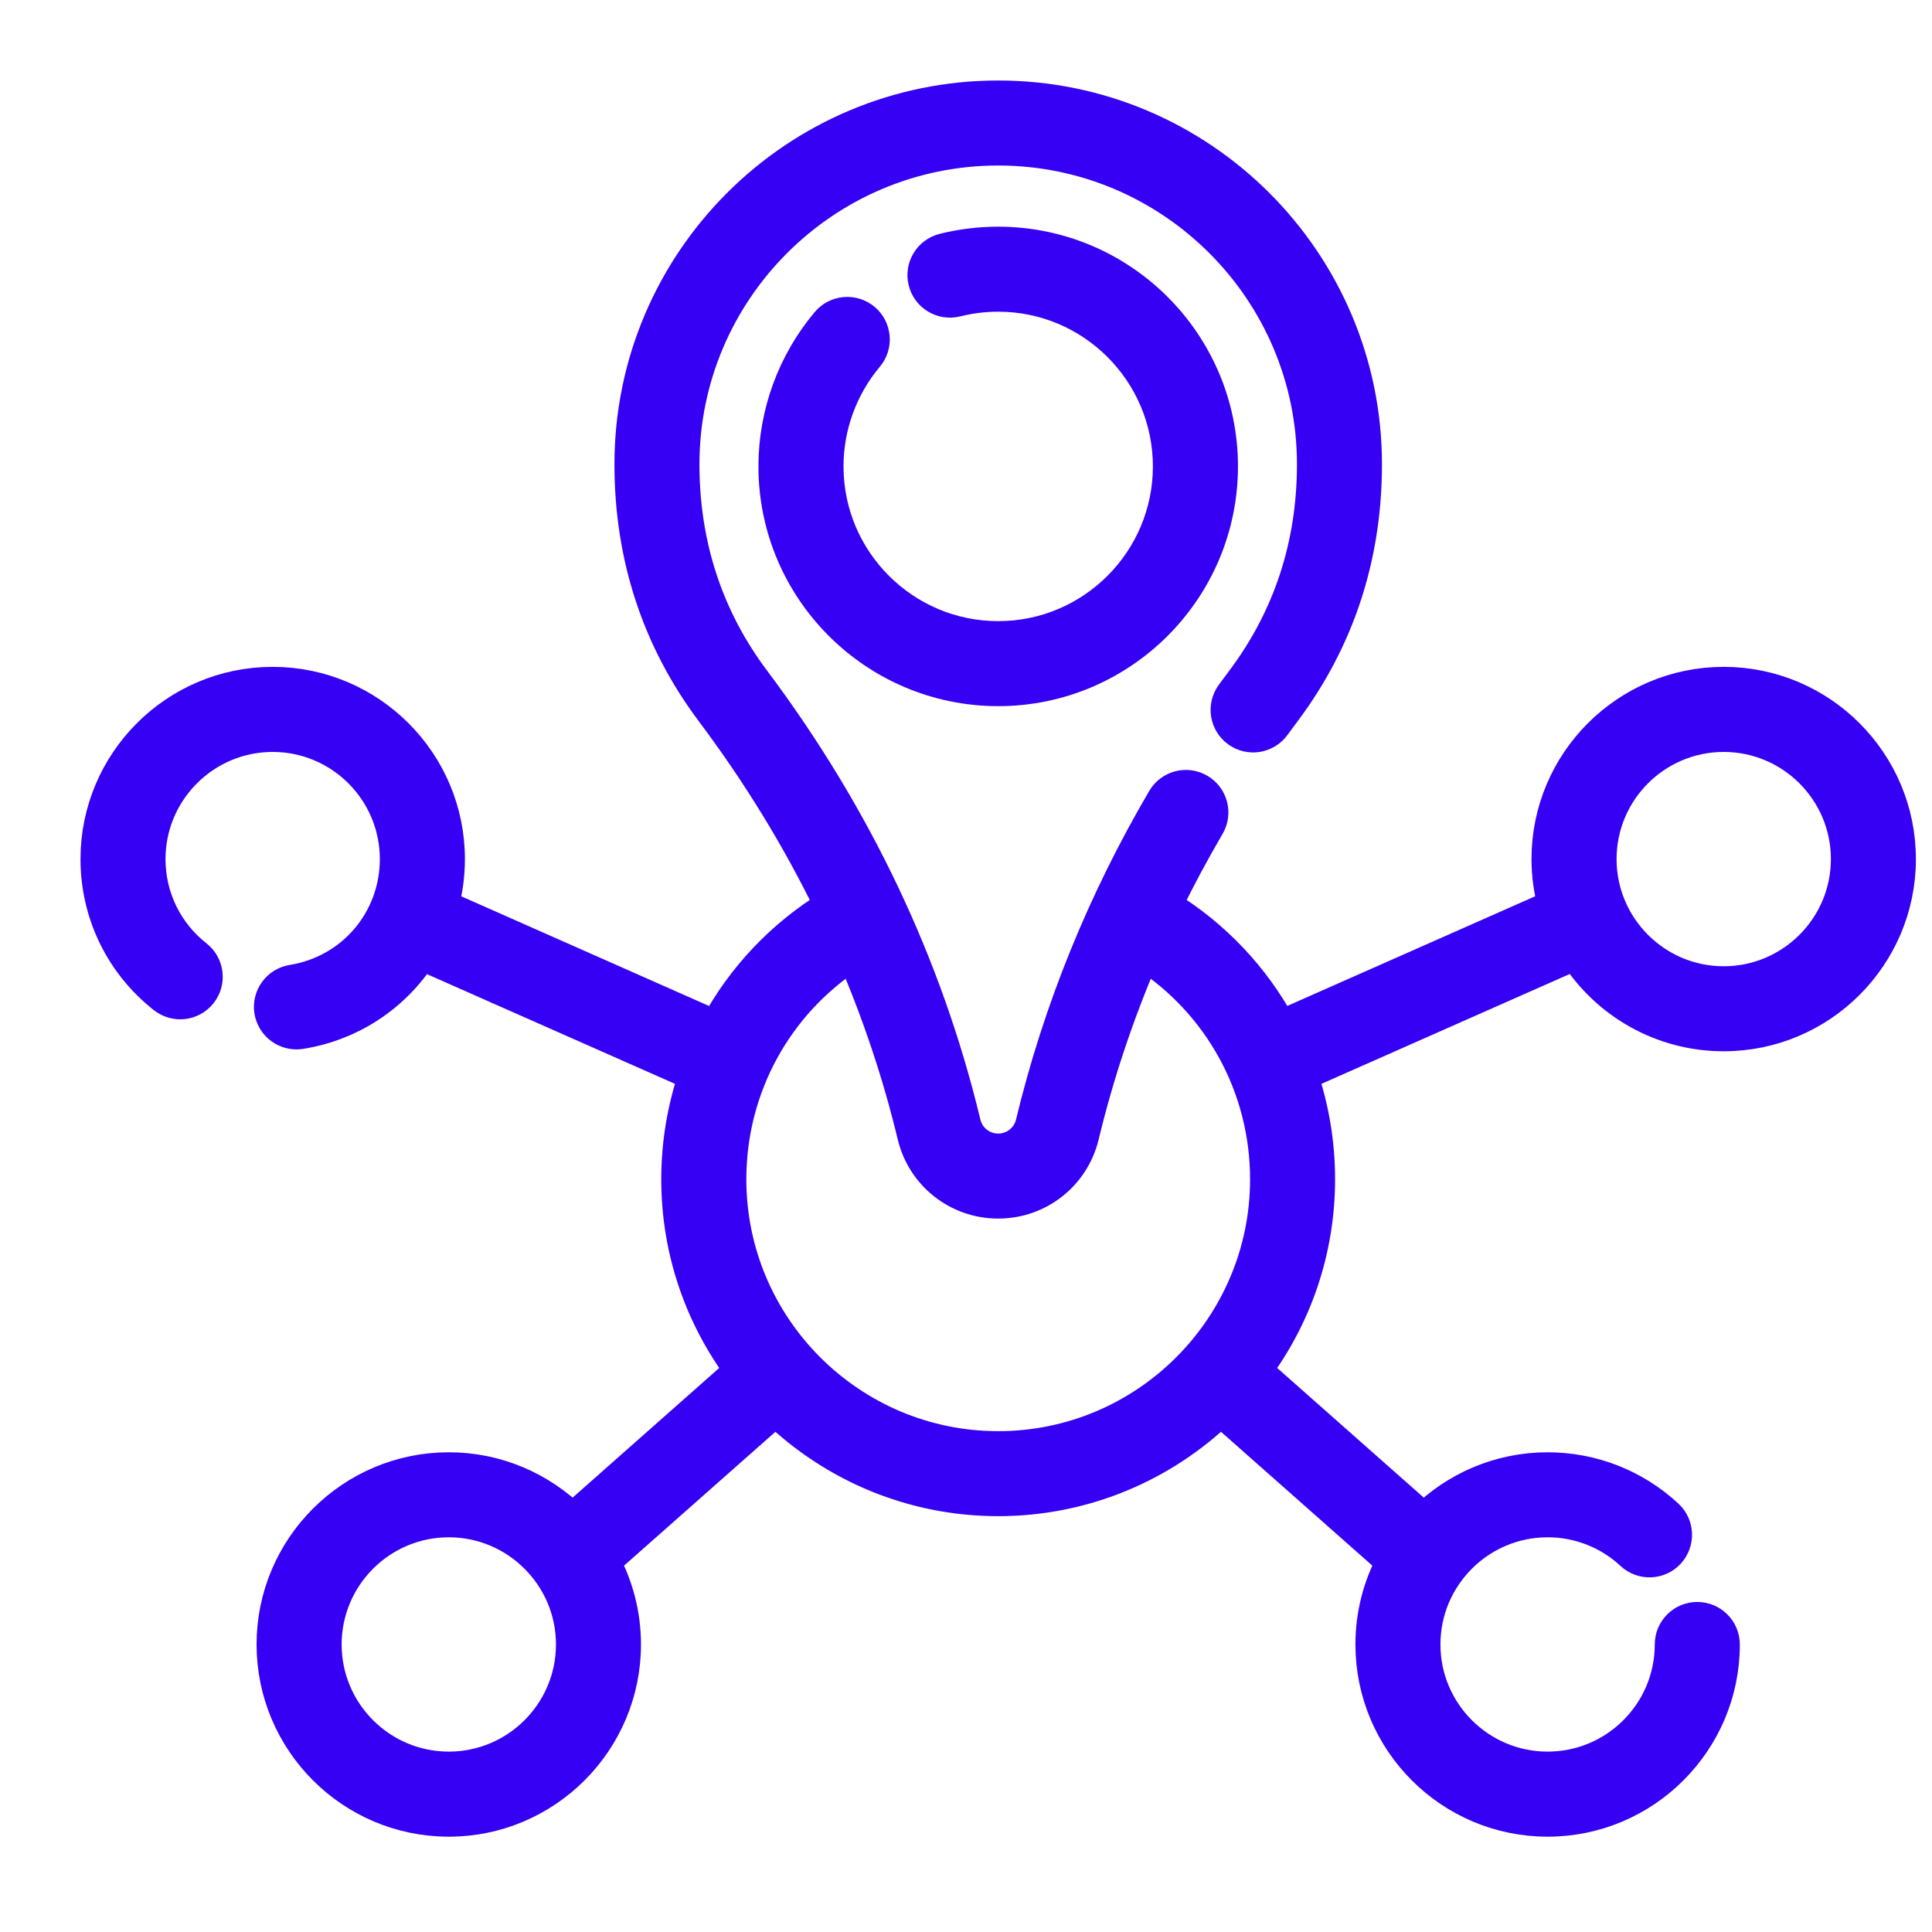 <svg width="30" height="30" viewBox="0 0 30 30" fill="none" xmlns="http://www.w3.org/2000/svg">
<g clip-path="url(#clip0_725_24456)">
<path d="M26.766 10.605C25.258 10.605 24.031 11.832 24.031 13.34C24.031 13.59 24.066 13.832 24.129 14.062L19.884 15.94C19.474 15.18 18.865 14.53 18.104 14.064C18.308 13.644 18.53 13.23 18.768 12.823C18.883 12.628 18.817 12.377 18.622 12.262C18.427 12.147 18.175 12.213 18.061 12.408C17.128 13.999 16.441 15.693 16.02 17.442C15.962 17.683 15.748 17.852 15.5 17.852C15.252 17.852 15.038 17.683 14.98 17.442C14.387 14.979 13.287 12.664 11.71 10.562C10.981 9.59 10.611 8.462 10.611 7.209C10.611 4.514 12.804 2.32 15.5 2.32C18.196 2.32 20.389 4.514 20.389 7.209C20.389 8.462 20.019 9.59 19.29 10.562C19.235 10.635 19.18 10.709 19.127 10.782C18.993 10.965 19.034 11.222 19.217 11.355C19.4 11.489 19.656 11.448 19.79 11.265C19.841 11.195 19.893 11.124 19.946 11.054C20.784 9.937 21.209 8.643 21.209 7.209C21.209 4.061 18.648 1.5 15.5 1.5C12.352 1.5 9.791 4.061 9.791 7.209C9.791 8.643 10.216 9.937 11.054 11.054C11.774 12.014 12.389 13.019 12.897 14.064C12.136 14.53 11.527 15.18 11.116 15.941L6.873 14.063C6.935 13.832 6.969 13.59 6.969 13.34C6.969 11.832 5.742 10.605 4.234 10.605C2.727 10.605 1.5 11.832 1.5 13.34C1.5 14.184 1.881 14.968 2.545 15.49C2.723 15.63 2.981 15.6 3.121 15.421C3.261 15.243 3.23 14.986 3.052 14.845C2.587 14.48 2.32 13.931 2.32 13.34C2.32 12.284 3.179 11.426 4.234 11.426C5.29 11.426 6.148 12.284 6.148 13.34C6.148 14.286 5.472 15.081 4.539 15.23C4.315 15.266 4.163 15.476 4.198 15.7C4.231 15.901 4.405 16.045 4.603 16.045C4.624 16.045 4.646 16.044 4.668 16.04C5.467 15.912 6.135 15.453 6.542 14.814L10.787 16.692C10.612 17.204 10.518 17.75 10.518 18.312C10.518 19.423 10.884 20.451 11.502 21.28L8.889 23.591C8.395 23.103 7.716 22.801 6.969 22.801C5.461 22.801 4.234 24.028 4.234 25.535C4.234 27.043 5.461 28.27 6.969 28.27C8.476 28.27 9.703 27.043 9.703 25.535C9.703 25.071 9.586 24.634 9.382 24.25L12.044 21.896C12.941 22.76 14.159 23.293 15.5 23.293C16.841 23.293 18.059 22.76 18.956 21.896L21.618 24.25C21.413 24.634 21.297 25.071 21.297 25.535C21.297 27.043 22.523 28.27 24.031 28.27C25.539 28.27 26.766 27.043 26.766 25.535C26.766 25.309 26.582 25.125 26.355 25.125C26.129 25.125 25.945 25.309 25.945 25.535C25.945 26.591 25.087 27.449 24.031 27.449C22.976 27.449 22.117 26.591 22.117 25.535C22.117 24.48 22.976 23.621 24.031 23.621C24.517 23.621 24.979 23.803 25.334 24.133C25.5 24.288 25.76 24.278 25.914 24.112C26.068 23.946 26.059 23.687 25.893 23.532C25.386 23.061 24.724 22.801 24.031 22.801C23.284 22.801 22.605 23.103 22.111 23.591L19.498 21.28C20.116 20.451 20.481 19.423 20.481 18.312C20.481 17.75 20.388 17.204 20.213 16.692L24.463 14.812C24.949 15.57 25.799 16.074 26.766 16.074C28.273 16.074 29.5 14.848 29.5 13.34C29.5 11.832 28.273 10.605 26.766 10.605ZM6.969 27.449C5.913 27.449 5.055 26.591 5.055 25.535C5.055 24.48 5.913 23.621 6.969 23.621C8.024 23.621 8.883 24.48 8.883 25.535C8.883 26.591 8.024 27.449 6.969 27.449ZM15.5 22.473C13.206 22.473 11.339 20.606 11.339 18.312C11.339 16.883 12.059 15.579 13.242 14.816C13.635 15.729 13.951 16.669 14.183 17.634C14.33 18.245 14.872 18.672 15.5 18.672C16.129 18.672 16.67 18.245 16.817 17.634C17.048 16.675 17.364 15.732 17.759 14.816C18.942 15.579 19.661 16.883 19.661 18.312C19.661 20.606 17.794 22.473 15.5 22.473ZM26.766 15.254C25.71 15.254 24.852 14.395 24.852 13.34C24.852 12.284 25.71 11.426 26.766 11.426C27.821 11.426 28.68 12.284 28.68 13.34C28.68 14.395 27.821 15.254 26.766 15.254Z" fill="#3500F3" stroke="#3500F3" stroke-width="0.5"/>
<path d="M13.421 4.957C13.247 4.811 12.988 4.833 12.842 5.007C12.317 5.631 12.027 6.425 12.027 7.242C12.027 9.157 13.585 10.715 15.5 10.715C17.415 10.715 18.973 9.157 18.973 7.242C18.973 5.327 17.415 3.77 15.5 3.77C15.213 3.77 14.927 3.805 14.651 3.874C14.431 3.93 14.298 4.152 14.353 4.372C14.408 4.592 14.631 4.725 14.851 4.67C15.062 4.617 15.28 4.59 15.5 4.59C16.963 4.59 18.152 5.78 18.152 7.242C18.152 8.705 16.963 9.895 15.5 9.895C14.038 9.895 12.848 8.705 12.848 7.242C12.848 6.618 13.069 6.012 13.47 5.535C13.616 5.362 13.594 5.103 13.421 4.957Z" fill="#3500F3" stroke="#3500F3" stroke-width="0.5"/>
</g>
<defs>
<clipPath id="clip0_725_24456">
<rect width="30" height="30" fill="white"/>
</clipPath>
</defs>
</svg>
